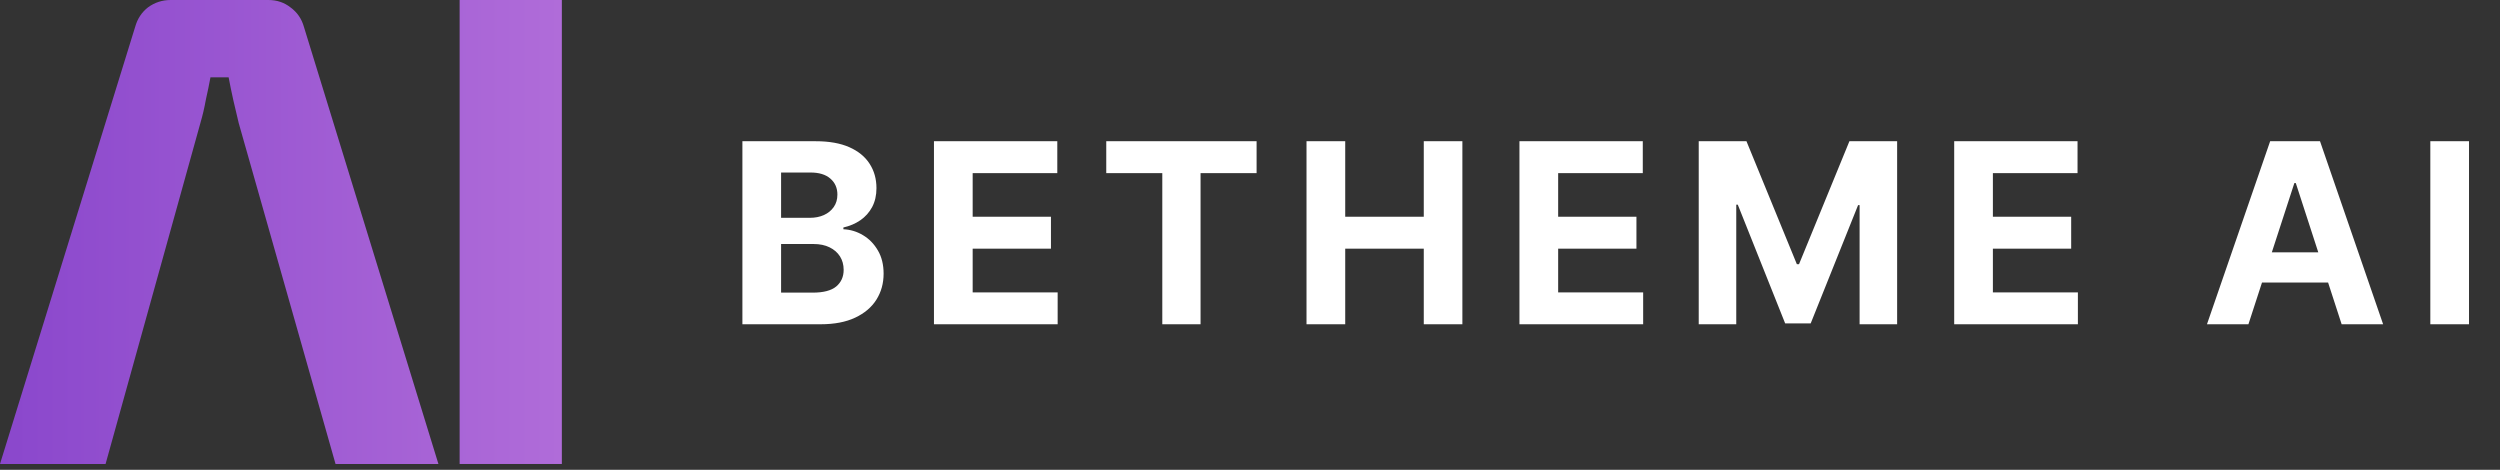 <svg width="149" height="28" viewBox="0 0 149 28" fill="none" xmlns="http://www.w3.org/2000/svg">
<rect x="0" y="0" width="149" height="28" fill="#333333" stroke="none"/>
<path d="M44.247 19.326V8.417H48.615C49.417 8.417 50.087 8.536 50.623 8.774C51.159 9.012 51.562 9.342 51.832 9.765C52.102 10.184 52.237 10.667 52.237 11.214C52.237 11.64 52.152 12.015 51.981 12.338C51.811 12.657 51.577 12.92 51.278 13.126C50.983 13.329 50.646 13.472 50.266 13.558V13.664C50.682 13.682 51.071 13.799 51.433 14.016C51.798 14.232 52.095 14.536 52.322 14.927C52.55 15.314 52.663 15.775 52.663 16.311C52.663 16.89 52.519 17.407 52.232 17.862C51.948 18.313 51.527 18.669 50.969 18.932C50.412 19.195 49.725 19.326 48.908 19.326H44.247ZM46.553 17.441H48.434C49.077 17.441 49.545 17.318 49.84 17.073C50.135 16.825 50.282 16.494 50.282 16.082C50.282 15.781 50.209 15.514 50.064 15.283C49.918 15.053 49.711 14.871 49.441 14.74C49.174 14.609 48.856 14.543 48.487 14.543H46.553V17.441ZM46.553 12.982H48.263C48.579 12.982 48.86 12.927 49.105 12.817C49.354 12.704 49.549 12.544 49.691 12.338C49.837 12.132 49.909 11.885 49.909 11.597C49.909 11.203 49.769 10.885 49.489 10.644C49.212 10.402 48.817 10.282 48.306 10.282H46.553V12.982ZM55.664 19.326V8.417H63.015V10.319H57.971V12.918H62.637V14.82H57.971V17.425H63.036V19.326H55.664ZM65.933 10.319V8.417H74.893V10.319H71.553V19.326H69.273V10.319H65.933ZM77.868 19.326V8.417H80.175V12.918H84.857V8.417H87.158V19.326H84.857V14.82H80.175V19.326H77.868ZM90.559 19.326V8.417H97.91V10.319H92.866V12.918H97.532V14.82H92.866V17.425H97.932V19.326H90.559ZM101.244 8.417H104.089L107.093 15.747H107.221L110.225 8.417H113.069V19.326H110.832V12.226H110.742L107.918 19.273H106.395L103.572 12.199H103.481V19.326H101.244V8.417ZM116.47 19.326V8.417H123.821V10.319H118.776V12.918H123.442V14.82H118.776V17.425H123.842V19.326H116.47ZM134.006 19.326H131.535L135.301 8.417H138.273L142.034 19.326H139.562L136.829 10.91H136.744L134.006 19.326ZM133.852 15.038H139.69V16.839H133.852V15.038ZM147.153 8.417V19.326H144.847V8.417H147.153Z" fill="white"/>
<path d="M17.313 0.441C16.939 0.147 16.498 0 15.991 0H10.179C9.672 0 9.218 0.147 8.817 0.441C8.443 0.735 8.189 1.122 8.055 1.603L0 27.653H6.292L11.943 7.334C12.076 6.88 12.183 6.426 12.263 5.971C12.37 5.49 12.464 5.036 12.544 4.609H13.626C13.706 5.036 13.8 5.49 13.906 5.971L14.227 7.334L19.998 27.653H26.13L18.114 1.603C17.981 1.122 17.714 0.735 17.313 0.441Z" fill="url(#paint0_linear_2634_3811)"/>
<path d="M33.486 27.653V0H27.394V27.653H33.486Z" fill="url(#paint1_linear_2634_3811)"/>
<defs>
<linearGradient id="paint0_linear_2634_3811" x1="0" y1="13.826" x2="33.486" y2="13.826" gradientUnits="userSpaceOnUse">
<stop stop-color="#8A47CC"/>
<stop offset="1" stop-color="#B06CD9"/>
</linearGradient>
<linearGradient id="paint1_linear_2634_3811" x1="0" y1="13.826" x2="33.486" y2="13.826" gradientUnits="userSpaceOnUse">
<stop stop-color="#8A47CC"/>
<stop offset="1" stop-color="#B06CD9"/>
</linearGradient>
</defs>
</svg>
